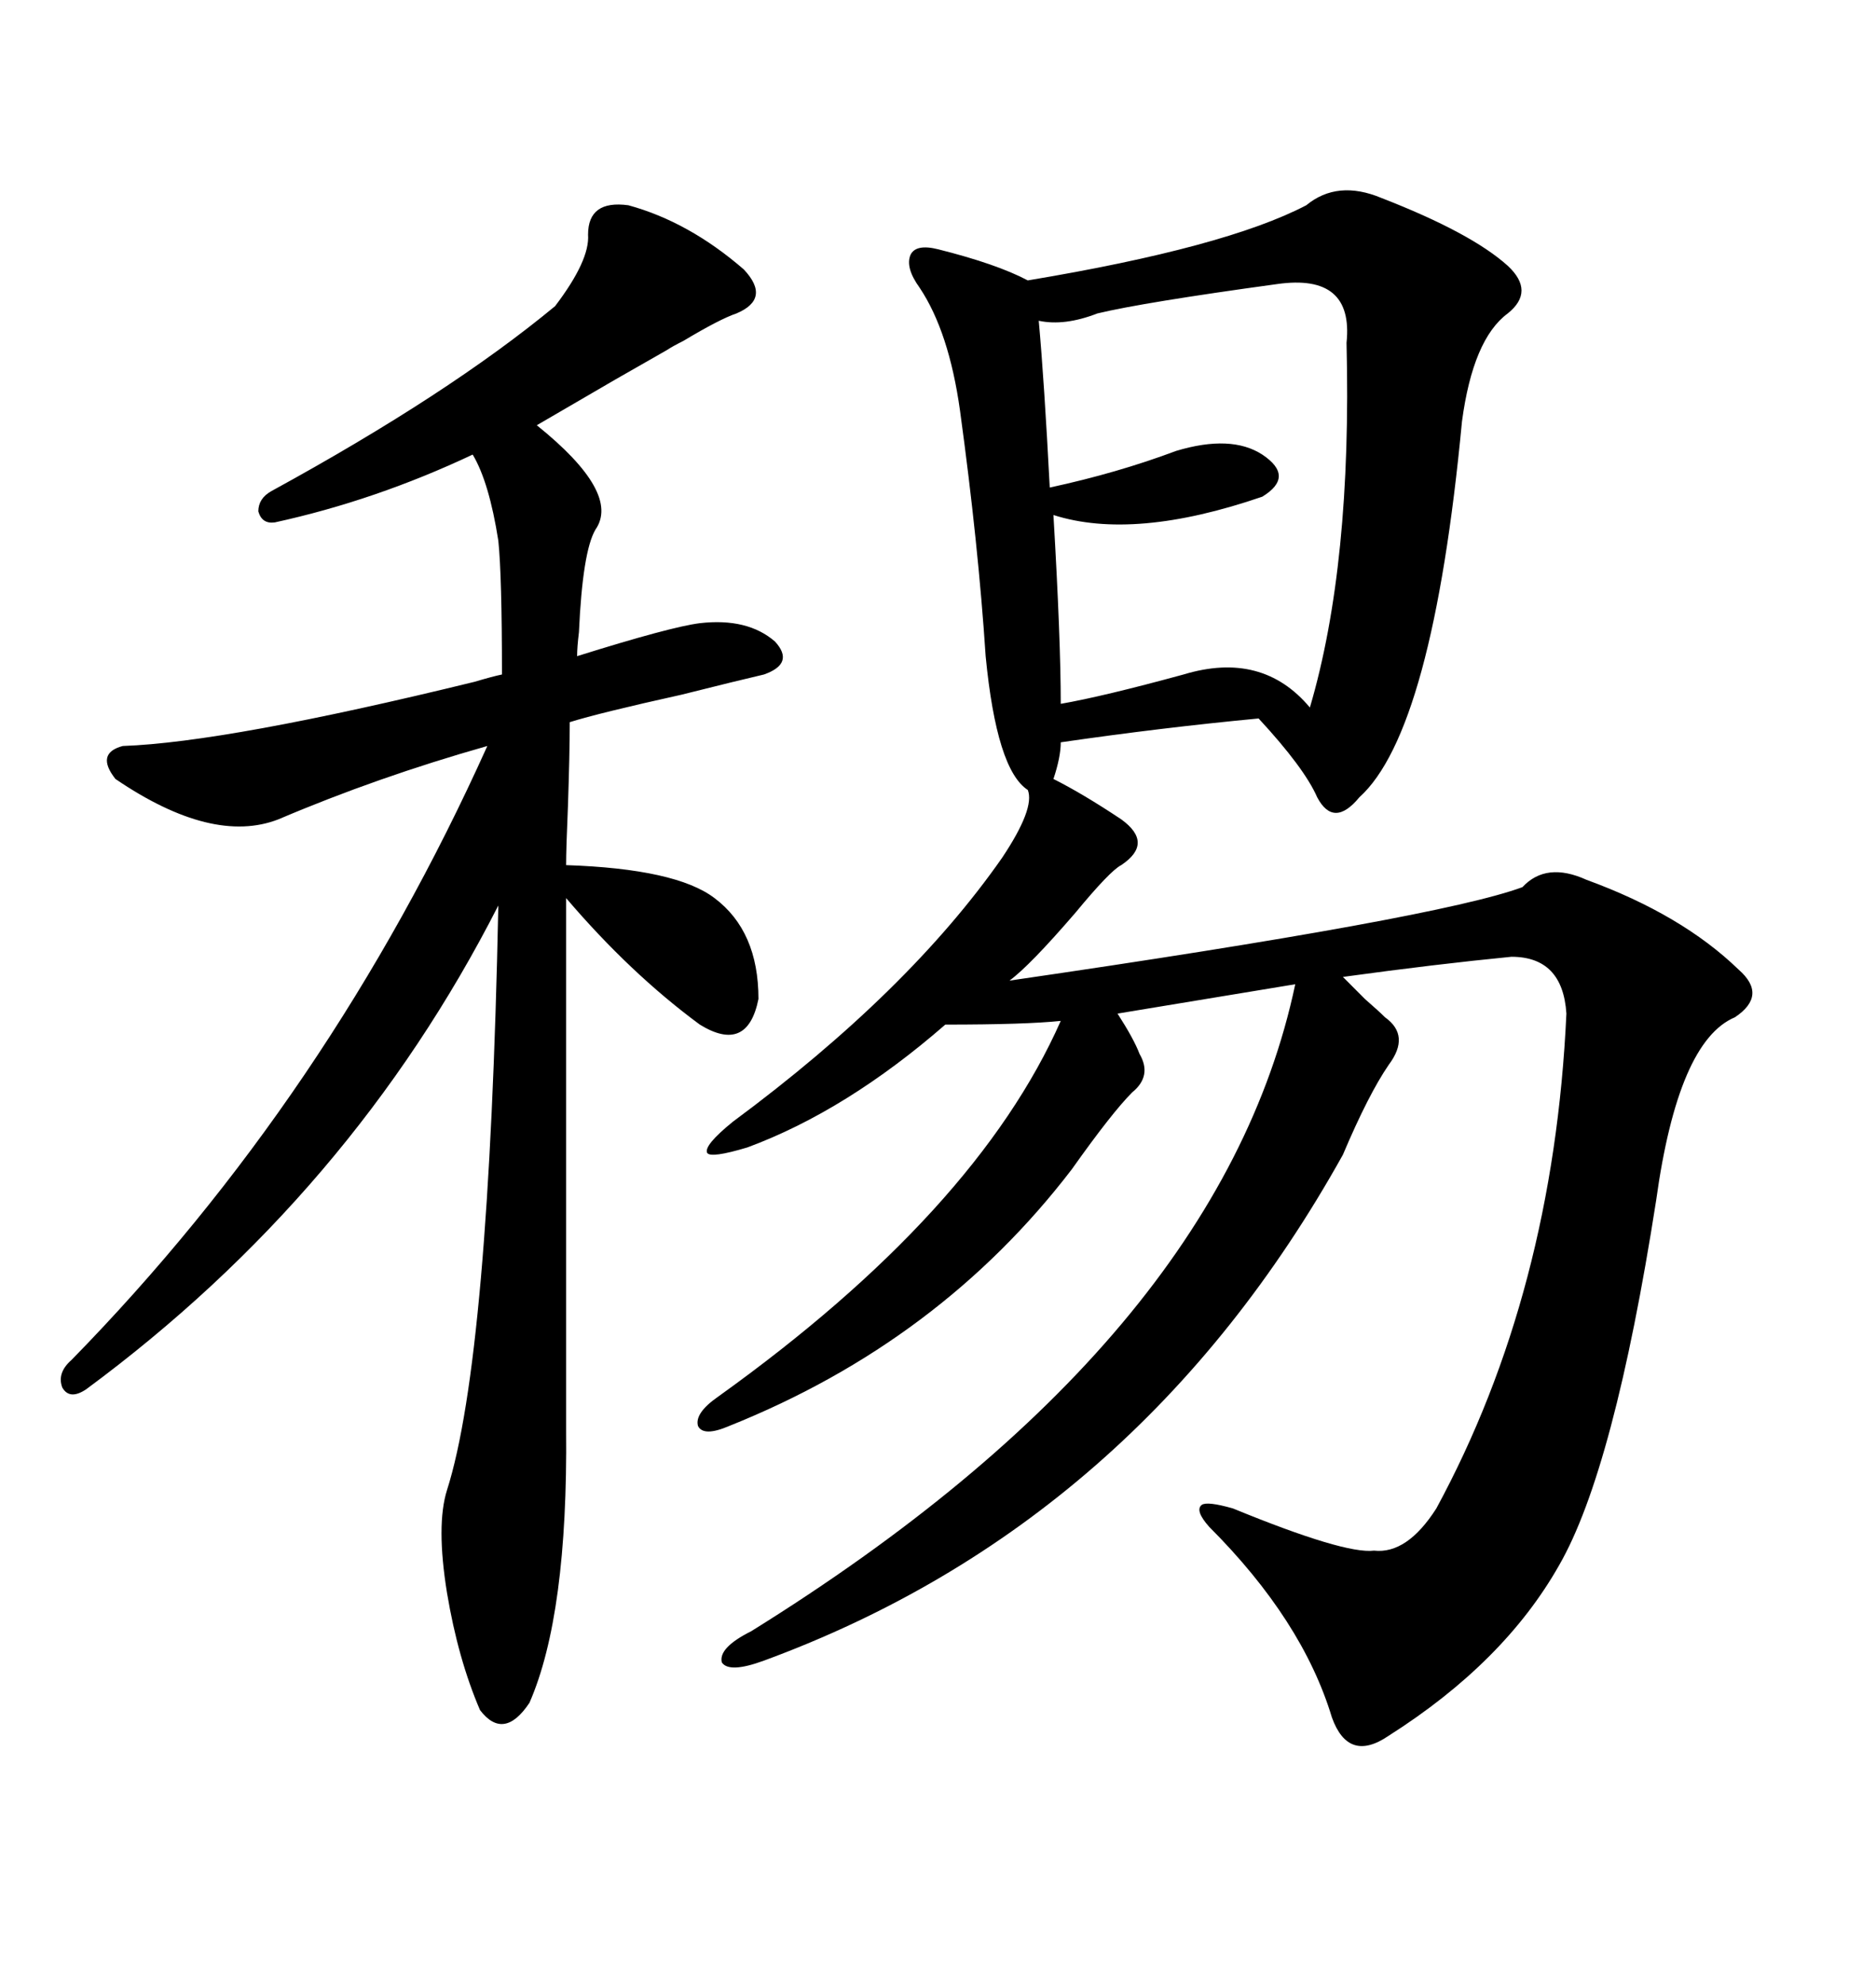<svg xmlns="http://www.w3.org/2000/svg" xmlns:xlink="http://www.w3.org/1999/xlink" width="300" height="317.285"><path d="M220.90 31.64L220.90 31.64Q213.87 28.71 208.89 32.81L208.89 32.81Q196.00 39.55 164.36 44.82L164.36 44.82Q159.38 42.19 150 39.84L150 39.84Q146.48 38.96 145.61 40.72L145.61 40.72Q144.73 42.77 147.07 46.00L147.07 46.00Q151.76 53.03 153.52 65.63L153.52 65.63Q156.45 87.01 157.62 104.88L157.62 104.88Q159.38 123.05 164.36 126.27L164.36 126.27Q165.53 129.20 160.25 137.11L160.25 137.11Q145.31 158.50 117.19 179.30L117.19 179.30Q112.50 183.11 113.09 184.28L113.09 184.28Q113.67 185.16 119.53 183.40L119.53 183.40Q135.35 177.54 151.17 163.77L151.17 163.77Q164.06 163.77 169.63 163.18L169.63 163.18Q156.15 193.65 114.84 223.24L114.84 223.24Q111.04 225.88 111.62 227.93L111.62 227.93Q112.50 229.69 116.60 227.93L116.60 227.93Q150.29 214.45 171.39 186.91L171.39 186.91Q177.83 177.83 181.05 174.61L181.05 174.61Q184.28 171.97 182.23 168.46L182.23 168.46Q181.35 166.11 178.71 162.01L178.71 162.01L207.13 157.32Q195.12 214.16 120.12 260.74L120.12 260.74Q114.84 263.38 115.43 265.72L115.43 265.72Q116.60 267.48 122.17 265.43L122.17 265.43Q181.93 243.46 214.75 184.57L214.75 184.57Q218.85 174.90 222.07 170.21L222.07 170.21Q225.59 165.53 221.48 162.60L221.48 162.60Q220.61 161.72 218.26 159.67L218.26 159.67Q215.63 157.03 214.75 156.15L214.75 156.15Q229.69 154.10 241.70 152.93L241.70 152.93Q249.90 152.93 250.49 162.01L250.49 162.01Q248.44 206.54 229.69 241.11L229.69 241.11Q225 248.44 219.73 247.85L219.73 247.85Q215.04 248.44 197.17 241.11L197.17 241.11Q193.07 239.94 192.19 240.53L192.19 240.53Q191.02 241.41 193.36 244.04L193.36 244.04Q208.30 258.98 212.99 274.51L212.99 274.51Q215.63 281.84 222.07 277.44L222.07 277.44Q240.53 265.72 249.32 250.20L249.32 250.20Q258.11 234.96 264.84 191.89L264.84 191.89Q268.36 166.41 277.44 162.60L277.44 162.60Q282.71 159.08 278.03 154.98L278.03 154.98Q268.95 146.19 253.71 140.63L253.71 140.63Q247.27 137.70 243.46 141.80L243.46 141.80Q229.98 146.78 161.43 156.74L161.43 156.74Q164.65 154.39 171.97 145.90L171.97 145.90Q177.54 139.16 179.30 138.28L179.30 138.28Q184.57 134.77 179.30 130.96L179.30 130.96Q173.14 126.86 168.46 124.51L168.46 124.51Q169.63 121.00 169.63 118.65L169.63 118.65Q185.74 116.31 201.27 114.84L201.27 114.84Q208.59 122.75 210.64 127.44L210.64 127.44Q213.28 132.42 217.38 127.44L217.38 127.44Q229.10 116.89 233.79 67.38L233.79 67.38Q235.55 54.20 241.11 50.10L241.11 50.10Q245.51 46.58 241.11 42.48L241.11 42.48Q235.25 37.21 220.90 31.64ZM100.49 32.81L100.49 32.81Q110.16 35.45 118.95 43.07L118.95 43.07Q123.34 47.75 117.77 50.10L117.77 50.10Q115.14 50.98 109.28 54.49L109.28 54.49Q107.52 55.37 106.64 55.96L106.64 55.96Q104.59 57.13 98.44 60.64L98.44 60.64Q89.36 65.92 85.84 67.97L85.84 67.97Q99.32 78.81 95.21 84.67L95.21 84.67Q93.16 88.18 92.58 101.07L92.58 101.07Q92.29 103.42 92.29 104.88L92.29 104.88Q107.23 100.20 111.91 99.61L111.91 99.61Q119.53 98.73 123.93 102.54L123.93 102.54Q127.15 106.05 122.17 107.81L122.17 107.81Q118.36 108.69 108.98 111.04L108.98 111.04Q95.80 113.96 91.11 115.43L91.11 115.43Q91.11 120.41 90.82 128.91L90.82 128.91Q90.53 135.64 90.53 138.28L90.53 138.28Q108.11 138.87 114.26 143.55L114.26 143.55Q121.29 148.83 121.29 159.67L121.29 159.67Q119.53 168.46 111.91 163.77L111.91 163.77Q100.78 155.57 90.53 143.55L90.53 143.55L90.53 228.52Q90.82 258.11 84.67 272.17L84.67 272.17Q80.57 278.32 76.76 273.34L76.76 273.34Q73.24 265.14 71.48 254.59L71.48 254.59Q69.73 243.75 71.48 238.18L71.48 238.18Q78.22 217.09 79.69 144.73L79.69 144.73Q56.25 190.72 13.77 222.07L13.77 222.07Q11.13 223.83 9.96 221.78L9.96 221.78Q9.08 219.43 11.43 217.38L11.43 217.38Q52.73 175.20 77.93 119.24L77.93 119.24Q60.35 124.22 44.53 130.96L44.53 130.96Q33.98 135.06 18.46 124.51L18.46 124.51Q15.23 120.41 19.63 119.24L19.63 119.24Q36.33 118.65 75.88 108.98L75.88 108.98Q78.81 108.11 80.27 107.81L80.27 107.81Q80.27 91.99 79.69 86.43L79.69 86.43Q78.22 77.05 75.59 72.66L75.59 72.66Q60.06 79.98 43.95 83.50L43.95 83.50Q41.89 83.79 41.31 81.74L41.31 81.74Q41.31 79.69 43.36 78.52L43.36 78.52Q71.78 62.99 88.77 48.93L88.77 48.93Q94.34 41.60 94.04 37.50L94.04 37.50Q94.04 31.93 100.49 32.81ZM204.20 45.41L204.20 45.41Q216.50 43.65 215.33 54.79L215.33 54.79Q216.21 90.23 209.47 113.09L209.47 113.09Q201.86 104.00 189.26 107.81L189.26 107.81Q176.37 111.33 169.63 112.50L169.63 112.50Q169.63 102.25 168.46 82.32L168.46 82.32Q181.35 86.43 201.86 79.39L201.86 79.39Q207.13 76.17 201.86 72.66L201.86 72.66Q196.88 69.43 188.09 72.07L188.09 72.07Q178.71 75.59 167.87 77.93L167.87 77.93Q166.99 60.94 166.11 51.27L166.11 51.27Q170.21 52.15 175.49 50.10L175.49 50.10Q182.81 48.34 204.20 45.41Z"/></svg>
